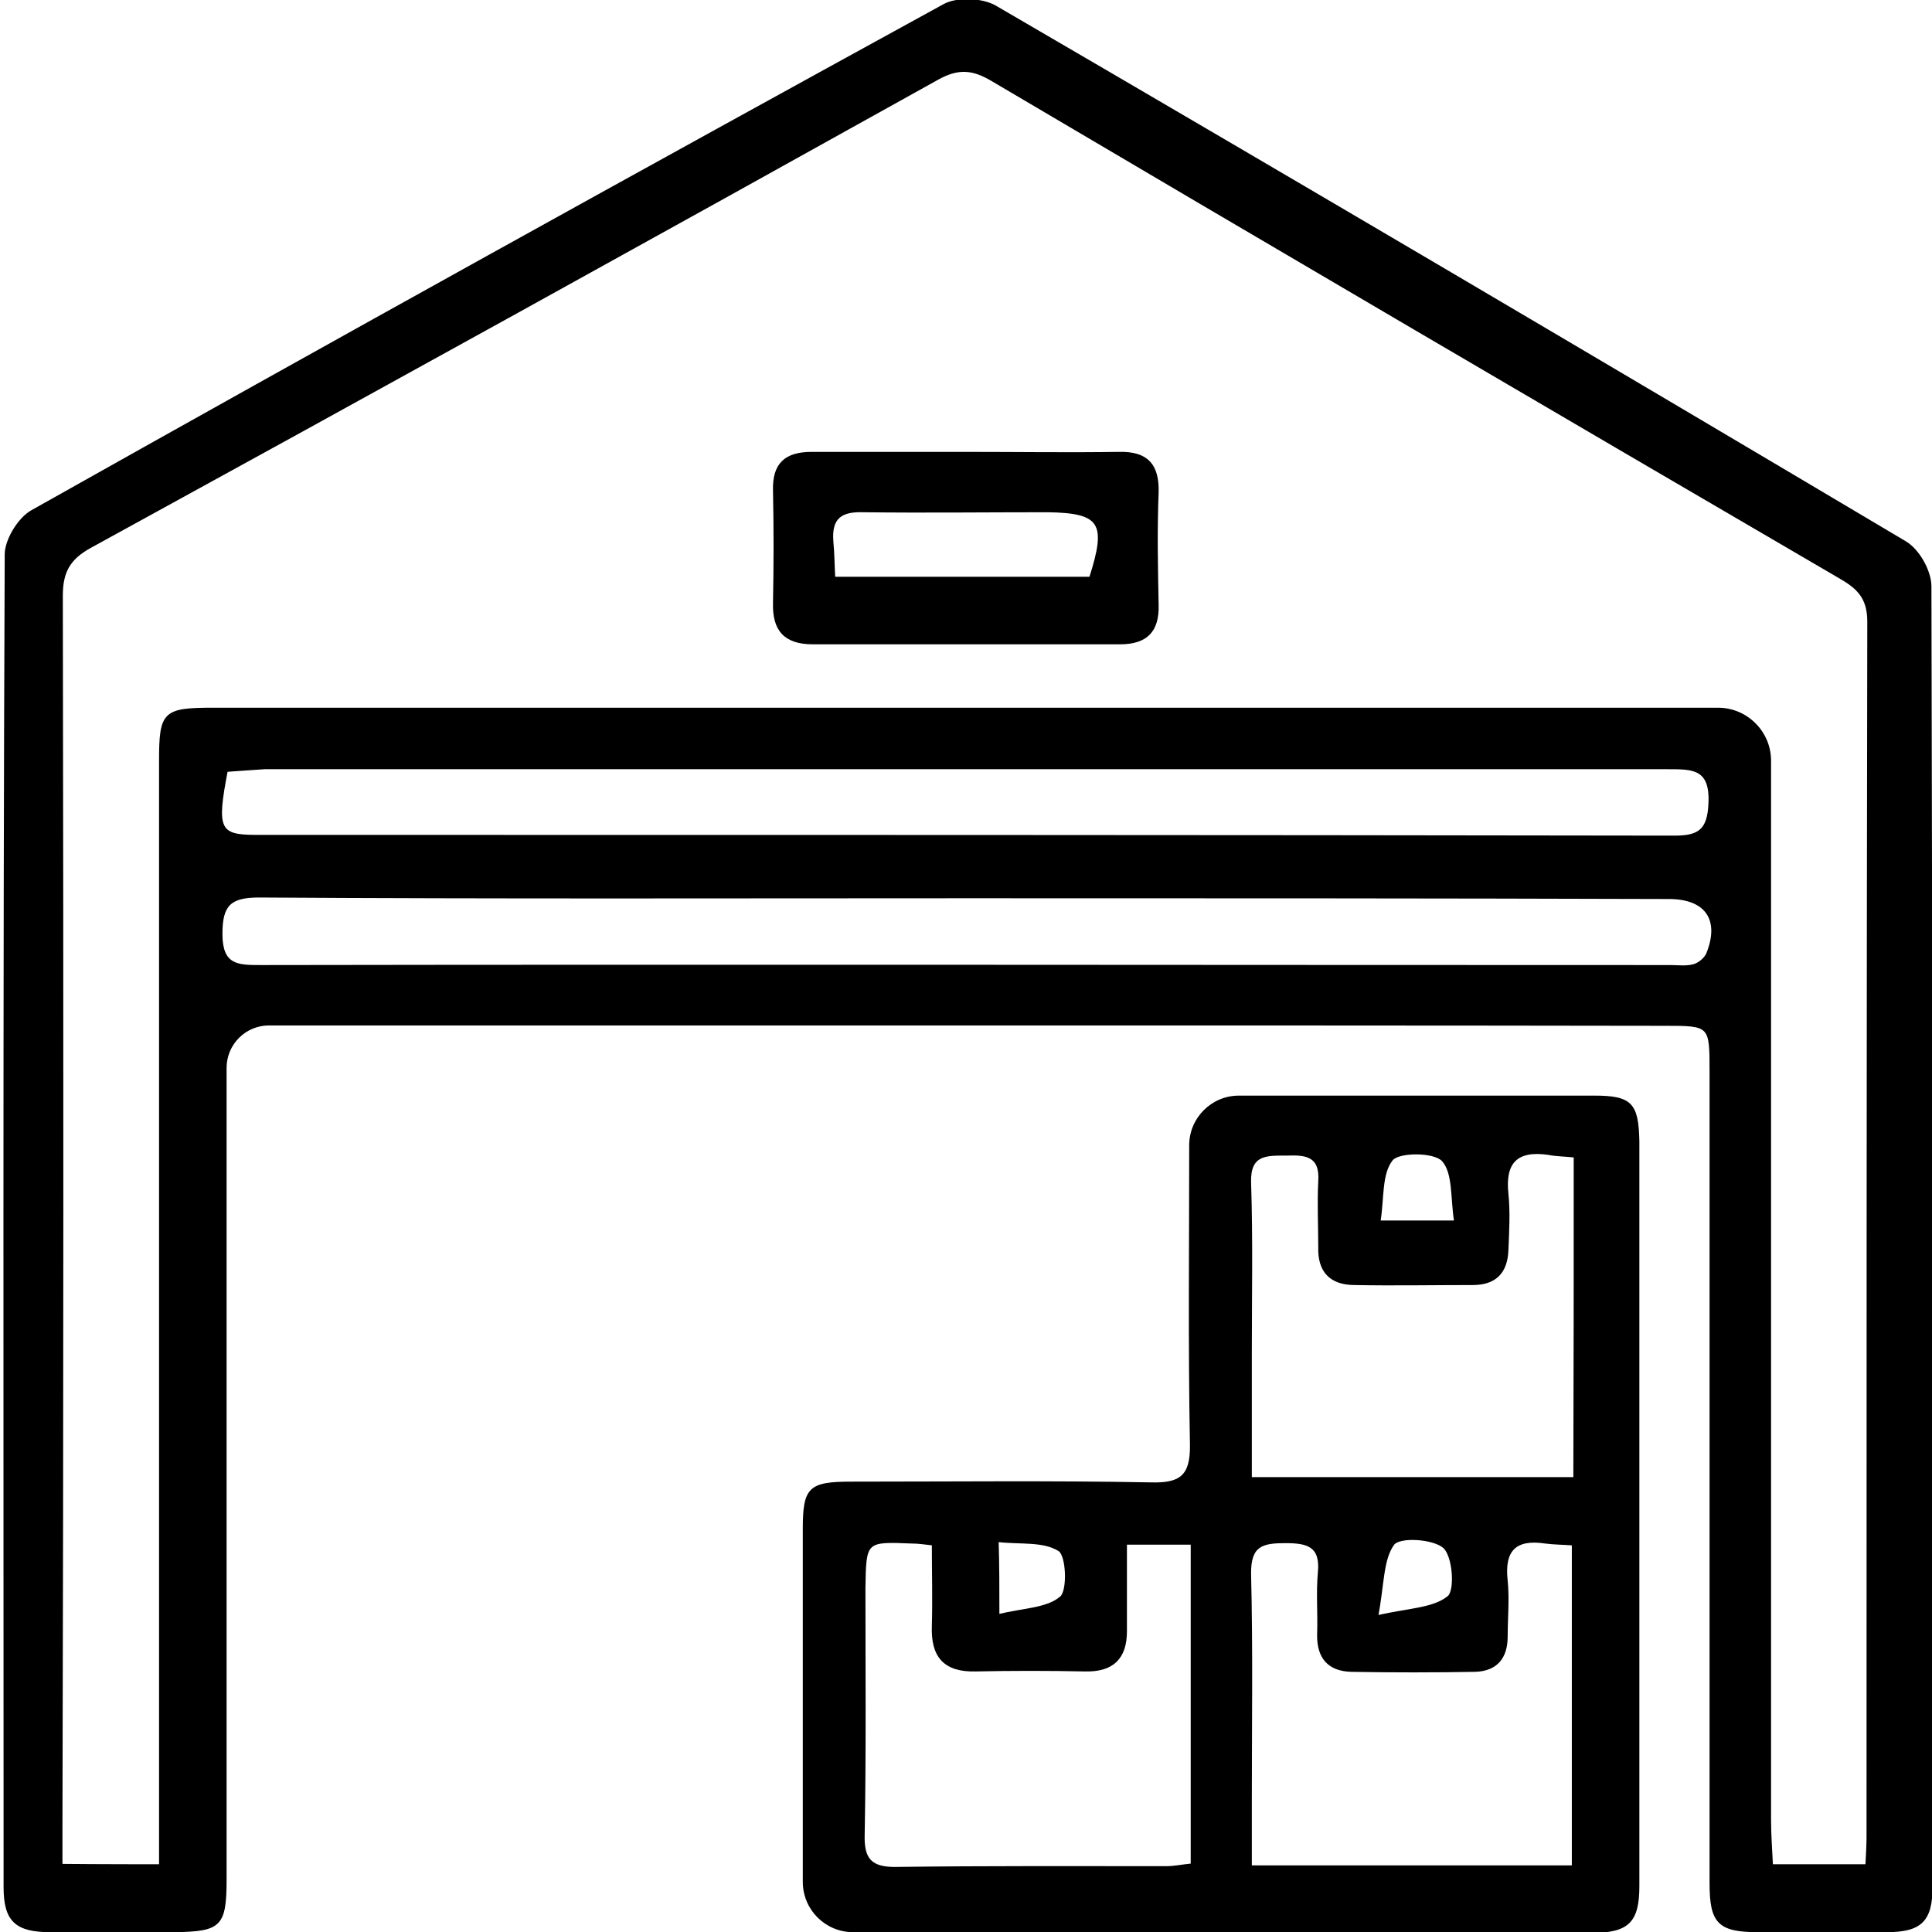<?xml version="1.0" encoding="UTF-8"?> <!-- Generator: Adobe Illustrator 25.2.3, SVG Export Plug-In . SVG Version: 6.00 Build 0) --> <svg xmlns="http://www.w3.org/2000/svg" xmlns:xlink="http://www.w3.org/1999/xlink" version="1.1" id="Layer_1" x="0px" y="0px" viewBox="0 0 512 512" style="enable-background:new 0 0 512 512;" xml:space="preserve"> <style type="text/css"> .st0{stroke:#000000;stroke-width:0.5;stroke-miterlimit:10;} </style> <g> <path class="st0" d="M256.5,271.5H71.3c-6.3,0-11.5,5.1-11.5,11.5v215c0,12.4-1.4,13.6-13.4,13.8c-11,0-22.1,0-33,0 c-9.2,0-12.2-2.8-12.2-11.7c0-117.8-0.2-235.4,0.3-353.2c0-3.8,3.5-9.6,7-11.5C88.9,90.2,169.6,45.5,250.2,1.3 c3.5-1.9,9.9-1.6,13.4,0.3C344.3,48.6,424.7,96,505,143.7c3.5,2.1,6.6,7.7,6.6,11.7c0.3,114.8,0.3,229.7,0.3,344.5 c0,9.1-2.8,11.9-12,11.9c-11.3,0.2-22.6,0-33.9,0c-10.6,0-12.7-2.3-12.7-12.8c0-71.7,0-143.3,0-215c0-12.4,0-12.4-12.2-12.4 C379.5,271.5,317.9,271.5,256.5,271.5z M42.4,494.3c0,0,0-8.6,0-12.7c0-93.3,0-186.5,0-279.9c0-12.9,0.9-13.9,14-13.9h398.9 c7.6,0,13.8,6.2,13.8,13.8v280.7c0,4,0.3,7.8,0.5,12c9.3,0,25,0,25,0s0.3-5.1,0.3-7.2c0-107.5,0-214.9,0.2-322.4 c0-6.6-3.1-9.1-7.8-11.8c-74.9-43.7-149.8-87.6-224.5-131.7c-5.1-3-8.9-3.3-14.3-0.3C173.8,62.5,98.9,103.9,23.9,145 c-5.6,3.1-7.5,6.6-7.5,12.9c0.2,108.8,0.2,217.9-0.1,326.7v9.6C25.8,494.3,42.4,494.3,42.4,494.3z M60.1,204.3 c-3,15.5-2.1,17.2,7.7,17.2c125.4,0,250.6,0,376,0.2c6.4,0,8.9-1.7,9.2-8.7c0.5-9.6-4.5-9.4-11.3-9.4c-123.8,0-247.8,0-371.6,0 C66.7,203.8,63.2,204.1,60.1,204.3z M256.7,237.8c-62.7,0-125.4,0.2-188.1-0.2c-7.7,0-9.9,2.3-9.9,9.9c0,8.4,4.2,8.5,10.3,8.5 c124.5-0.2,249,0,373.6,0c2.1,0,4.2,0.3,6.1-0.2c1.4-0.3,3.1-1.7,3.7-3c3.7-9.1-0.3-14.8-10.1-14.8 C380.4,237.8,318.5,237.8,256.7,237.8z"></path> <path class="st0" d="M323.8,511.8h-97.7c-7.2,0-13.1-5.8-13.1-13.1v-93.4c0-11,1.4-12.4,12.7-12.4c26.5,0,52.9-0.3,79.4,0.2 c7.7,0.2,10.6-1.9,10.5-10.1c-0.5-26.5-0.2-52.9-0.2-79.5c0-7.1,5.8-12.9,12.9-12.9h94.2c9.8,0,11.5,1.9,11.7,11.9 c0,65.8,0,131.4,0,197.3c0,9.6-2.8,12.2-12.6,12.2C388.9,511.8,356.4,511.8,323.8,511.8z M298.4,409.1c0,8.2,0,15.7,0,23.2 c0,7.1-3.5,10.6-10.9,10.4c-9.7-0.2-19.4-0.2-29,0c-8.3,0.2-11.6-3.8-11.3-11.8c0.2-7.1,0-14.3,0-21.6c-2.6-0.3-4-0.5-5.6-0.5 c-12.3-0.5-12.3-0.5-12.5,12c0,21.8,0.2,43.5-0.2,65.3c-0.2,6.6,1.8,9.1,9,8.9c23.7-0.3,47.5-0.2,71.2-0.2c2.3,0,4.4-0.5,6.7-0.7 c0-28.6,0-56.6,0-85C310.2,409.1,305.3,409.1,298.4,409.1z M417.3,306.5c-3-0.3-5.1-0.3-7-0.7c-8.4-1.2-11.7,2.3-10.8,10.6 c0.5,4.9,0.2,9.9,0,14.8c-0.2,6.1-3.3,9.1-9.2,9.1c-10.4,0-20.9,0.2-31.3,0c-6.3,0-9.6-3.3-9.4-9.8c0-5.7-0.3-11.7,0-17.4 c0.5-7-3.7-7.3-8.7-7.1c-5.2,0-9.8-0.3-9.6,7.3c0.5,15.2,0.2,30.1,0.2,45.3c0,11,0,21.9,0,33.1c29.3,0,57.5,0,85.7,0 C417.3,362.9,417.3,335.2,417.3,306.5z M416.8,409.3c-2.8-0.2-5-0.2-7.3-0.5c-8-1.2-11.1,2.1-10.2,10.1c0.5,4.9,0,9.9,0,14.8 c0,5.7-2.8,8.9-8.3,9.1c-10.9,0.2-22,0.2-33,0c-5.9-0.2-8.8-3.5-8.7-9.6c0.2-5.6-0.3-11.1,0.2-16.5c0.7-7.1-3.1-8-8.8-8 c-6.1,0-9.5,0.7-9.4,8.4c0.5,20,0.2,40.1,0.2,60.1c0,5.7,0,11.3,0,17.4c29.1,0,57.1,0,85.3,0C416.8,465.7,416.8,437.6,416.8,409.3z M385.6,323.7c-1-6.4-0.3-12.9-3.3-16.2c-2.3-2.4-11.5-2.4-13.4-0.2c-3,3.7-2.3,10.3-3.3,16.4C372.7,323.7,377.9,323.7,385.6,323.7 z M365,428.3c8.4-1.9,14.8-1.9,18.8-5.1c2.1-1.7,1.4-11-1.2-13.2c-2.8-2.4-11.8-3-13.4-0.7C366.3,413.4,366.6,420,365,428.3z M264.6,428c6.6-1.6,12.9-1.6,16.5-4.7c2.1-1.7,1.7-11.3-0.5-12.5c-4.2-2.6-10.4-1.7-16.2-2.4C264.6,415.1,264.6,420.3,264.6,428z"></path> <path class="st0" d="M256.2,120c13.5,0,26.8,0.2,40.3,0c7.5-0.2,10.5,3.2,10.3,10.5c-0.4,10-0.2,19.8,0,29.8c0.2,7-3,10.2-10,10.2 c-27.2,0-54.4,0-81.4,0c-7.4,0-10.5-3.5-10.3-10.7c0.2-10,0.2-19.8,0-29.8c-0.2-7,3-10,10-10C228.7,120,242.3,120,256.2,120z M288.9,153.1c4.7-14.6,2.8-17.4-11.3-17.6c-16.2,0-32.4,0.2-48.8,0c-5.9-0.2-8.7,1.7-8.2,8c0.3,3.1,0.3,6.1,0.5,9.6 C244.4,153.1,266.3,153.1,288.9,153.1z"></path> </g> </svg> 